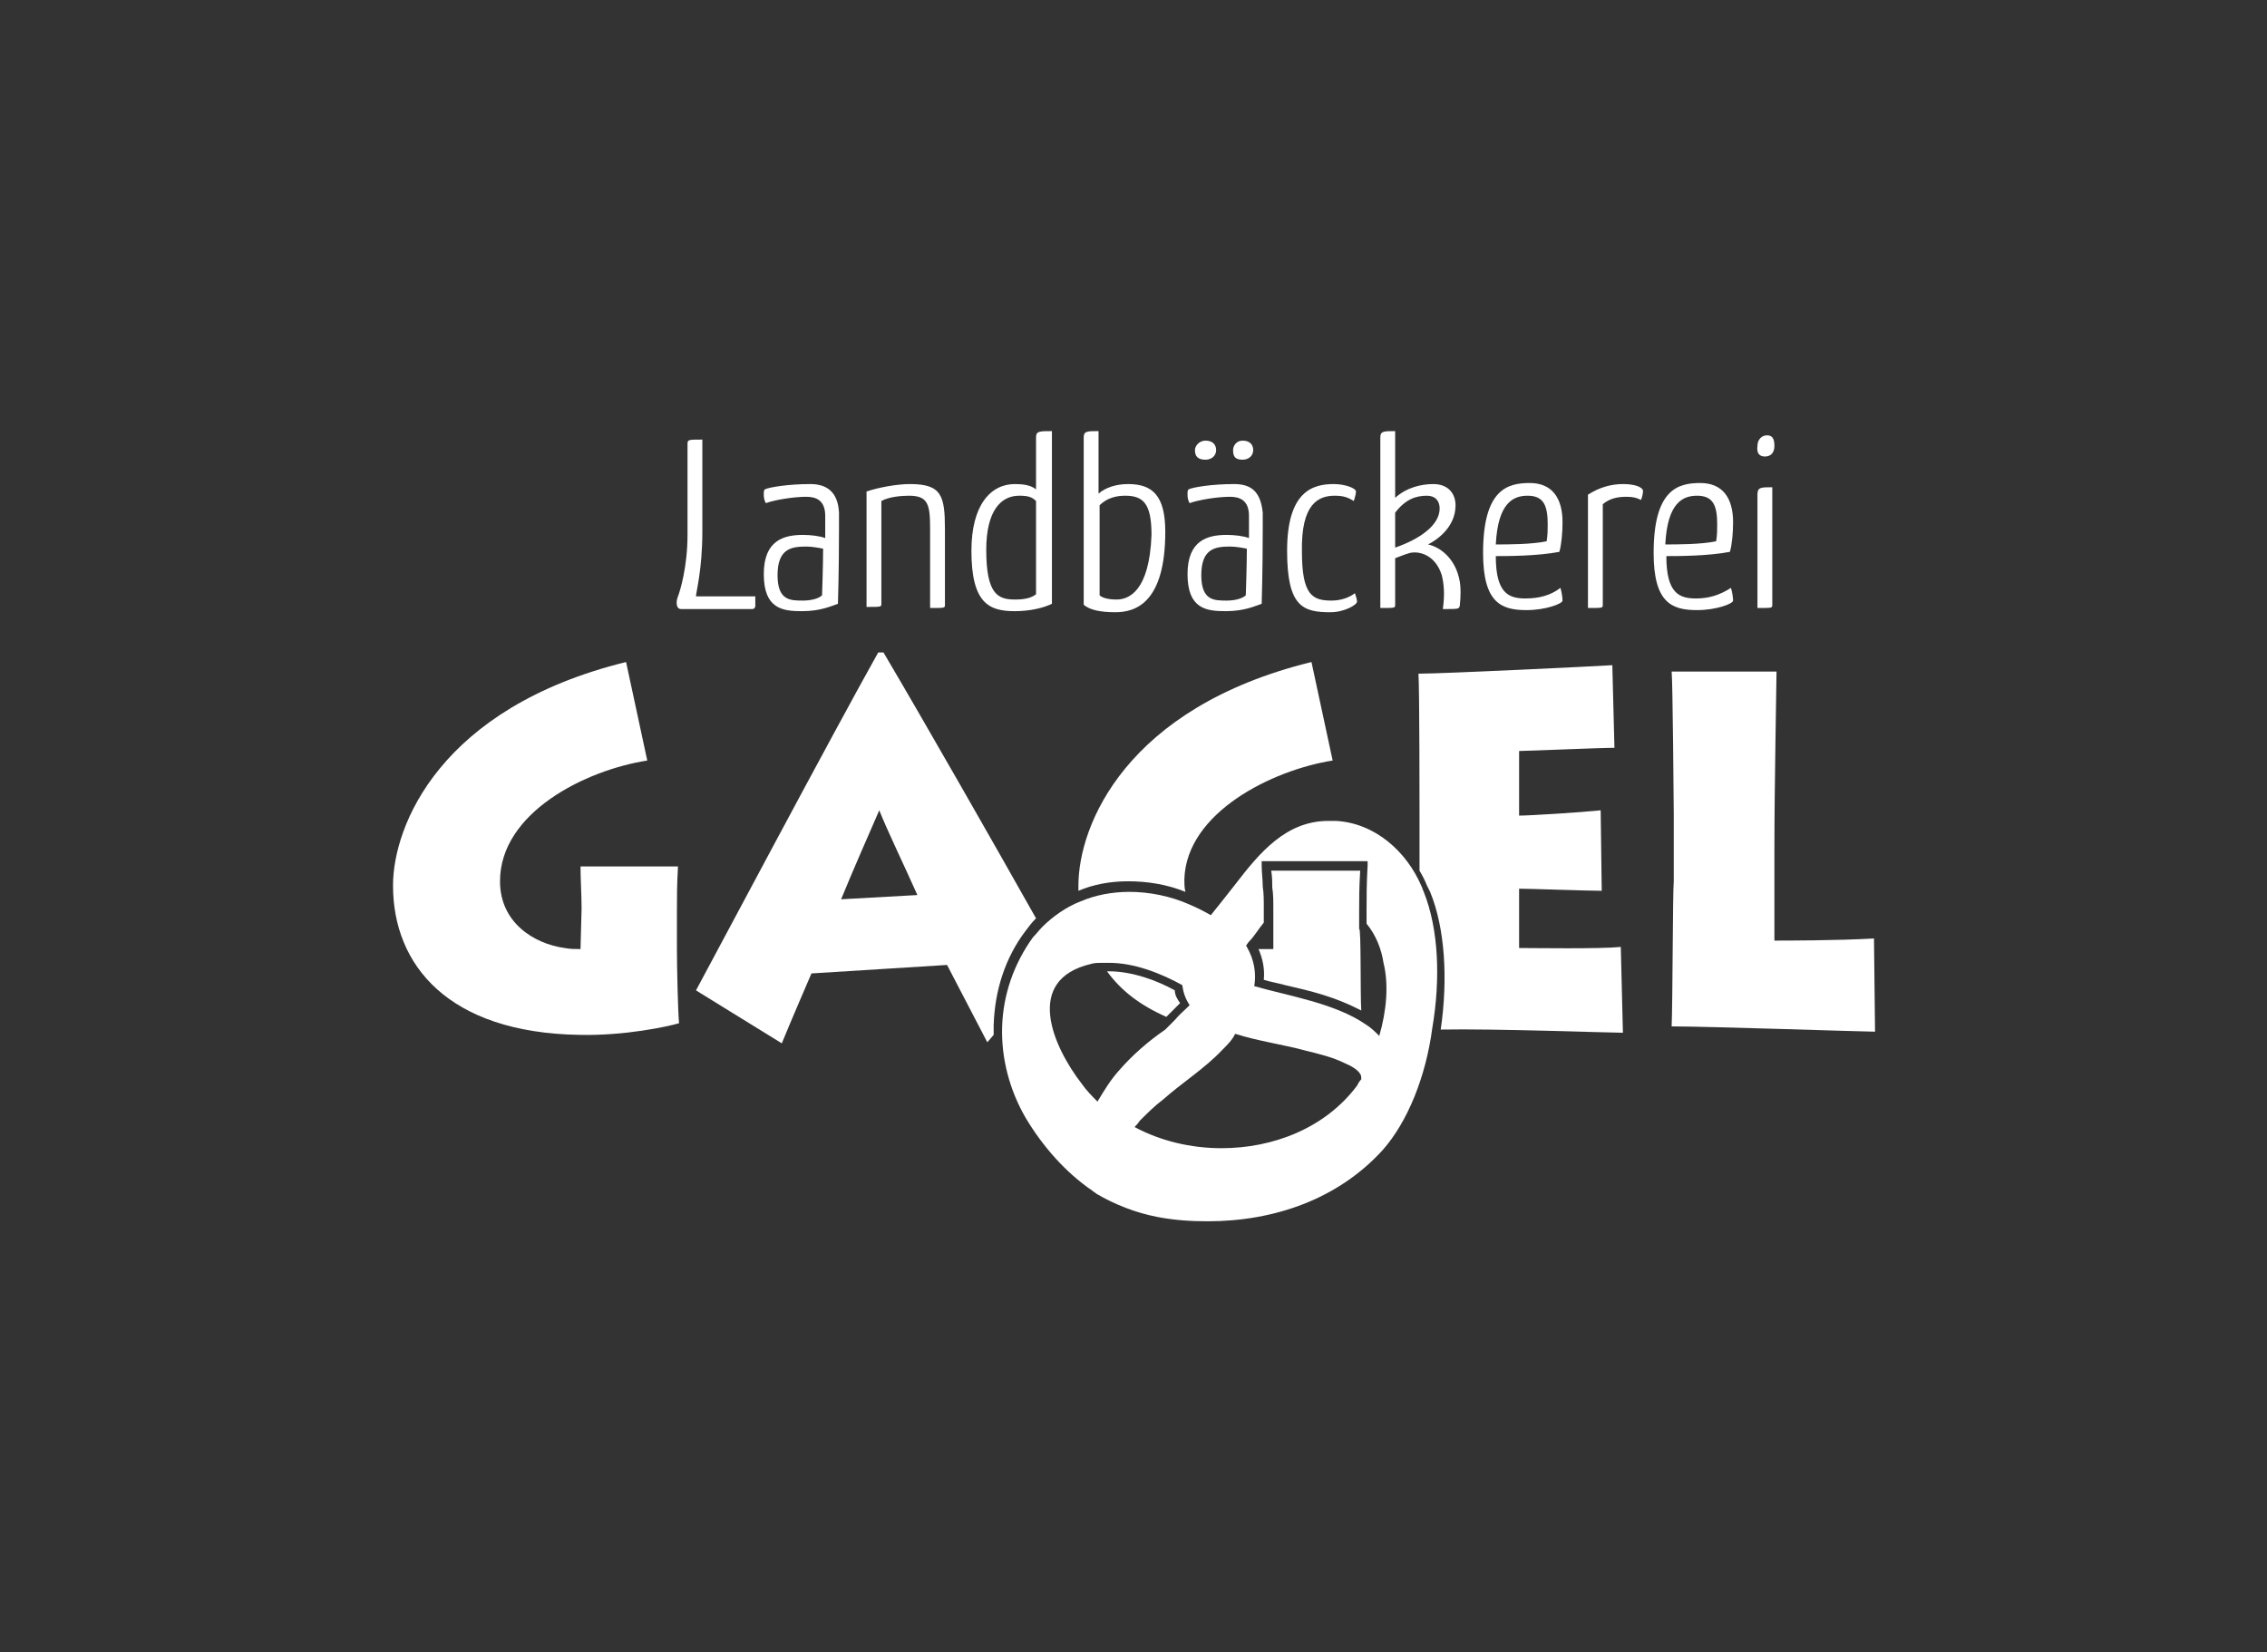 <?xml version="1.0" encoding="utf-8"?>
<!-- Generator: Adobe Illustrator 27.4.1, SVG Export Plug-In . SVG Version: 6.00 Build 0)  -->
<svg width="214px" version="1.1" id="Ebene_1" xmlns="http://www.w3.org/2000/svg" xmlns:xlink="http://www.w3.org/1999/xlink" x="0px" y="0px"
	 viewBox="0 0 214 156" style="enable-background:new 0 0 214 156;" xml:space="preserve">
<rect x="0" y="0" width="214" height="156" fill="#333333" stroke="none"/>
<style type="text/css">
	.st0{fill:#FFFFFF;}
</style>
<g>
	<path class="st0" d="M63.9,89.6v-3.5c0-1.4,0-2.5,0.1-4.3h-9.2c0,1.3,0.1,2.6,0.1,4l-0.1,3.8c-0.5,0-1,0-1.5-0.1
		c-2.9-0.4-6.1-2.4-6.1-6.3c0-6.5,8.1-10.5,13.9-11.4l-2-9.3c-17.5,4.3-22,15.4-22,21.1c0,7.5,5.2,13.9,17.6,14.1
		c4.3,0.1,8.4-0.8,9.4-1.1C64,95.6,63.9,91.4,63.9,89.6z"/>
	<path class="st0" d="M83.4,61.6h-0.5C78.8,68.9,67,91.1,65.7,93.5l8.1,5c0.9-2.2,2.5-5.9,2.8-6.6l12.8-0.8l3.8,7.3l0.6-0.7
		c0-0.3,0-0.6,0-0.9c0.1-3.3,1.1-6.4,3-8.9c0.3-0.4,0.6-0.8,0.9-1.1c0.1-0.1,0.1-0.1,0.1-0.1C94.2,80.3,87.3,68.2,83.4,61.6z
		 M79.4,84.9c1.1-2.7,2.6-6.1,3.6-8.4c0.8,2,2.4,5.3,3.6,8L79.4,84.9z"/>
	<path class="st0" d="M110.9,93.5c-1.6-0.9-4-1.8-6.2-1.8c-0.1,0-0.1,0-0.2,0c1.3,1.8,3.1,3.2,5.6,4.3c0.1-0.1,0.1-0.1,0.3-0.3
		c0.1-0.1,0.3-0.3,0.4-0.4c0.2-0.2,0.4-0.4,0.6-0.6C111.1,94.3,110.9,93.9,110.9,93.5z M125.8,71.8l-2-9.3
		c-17.5,4.3-22,15.4-22,21.1c0,0.2,0,0.4,0,0.5c1.4-0.6,3-0.9,4.7-0.9c1.8,0,3.7,0.3,5.4,1c-0.1-0.4-0.1-0.8-0.1-1.2
		C112,76.7,120.1,72.7,125.8,71.8z"/>
	<path class="st0" d="M153.2,97.5l-0.2-8.1c-2,0.2-8.4,0.1-9.6,0.1v-5.6c0.9,0,6.6,0.2,7.8,0.2l-0.1-7.6c-1.9,0.2-6.7,0.5-7.7,0.5
		v-6.1c0.8,0,7.5-0.3,9-0.3l-0.2-7.8c-1.6,0.1-15.9,0.8-18.3,0.8c0.1,1.4,0.1,12.8,0.1,13.5v5.1c0.3,0.5,0.5,0.9,0.7,1.4
		c0.1,0.2,0.2,0.4,0.3,0.6c1.4,3.4,1.7,8.2,1,13C141,97.1,151.9,97.5,153.2,97.5z"/>
	<path class="st0" d="M157.8,96.9c3.4,0,18.2,0.5,19.2,0.5l-0.1-8.8c-3.4,0.2-8.4,0.2-9.4,0.2v-8.6c0-6,0.2-15.7,0.2-16.8h-9.9
		c0.1,0.9,0.2,12.8,0.2,13.5v6.3C157.9,84.3,157.9,94.5,157.8,96.9z"/>
	<g>
		<path class="st0" d="M66.3,50.2c0-1.4,0-8.7,0-8.7c-1.4,0-1.4,0-1.4,0.5c0,0,0,6,0,8.5c0,3-0.7,5.3-0.9,5.8
			c-0.2,0.5-0.2,1.2,0.3,1.2l0,0H71c0.3,0,0.3-0.3,0.3-0.3v-0.9h-5.6C65.7,55.9,66.3,53.8,66.3,50.2z"/>
		<path class="st0" d="M76.5,45.7c-2.1,0-3.9,0.3-4.3,0.5c-0.1,0.1-0.1,0.2-0.1,0.5c0,0.1,0,0.5,0.2,0.8c0.8-0.3,2.6-0.6,3.8-0.6
			c0.9,0,1.8,0.3,1.8,1.8v2.1c-0.5-0.2-1.4-0.3-2.1-0.3c-1.8,0-3.7,0.5-3.7,3.7c0,3.3,1.8,3.5,3.6,3.5c1.8,0,2.8-0.5,3.4-0.7
			c0,0,0.1-3,0.1-7.1v-1.5C79.1,46.4,78,45.7,76.5,45.7z M77.6,56.2c-0.3,0.3-1,0.5-1.8,0.5c-1.2,0-2.4,0-2.4-2.4
			c0-2.5,1.3-2.7,2.7-2.7c0.5,0,1.1,0.1,1.6,0.2C77.7,53.4,77.6,56.2,77.6,56.2z"/>
		<path class="st0" d="M85.9,45.7c-1.2,0-2.9,0.3-4.1,0.7v10.9c1.4,0,1.4,0,1.4-0.3v-9.7c0.7-0.4,1.9-0.5,2.6-0.5c1.8,0,2,0.8,2,3.1
			v7.5c1.4,0,1.4,0,1.4-0.3V50C89.2,46.8,88.9,45.7,85.9,45.7z"/>
		<path class="st0" d="M97.8,41.3v4.9c-0.5-0.4-1.2-0.5-2-0.5c-2.3,0-4.1,2-4.1,6.3c0,5,1.7,5.7,4.1,5.7c1.4,0,2.7-0.3,3.5-0.7V40.7
			C98.1,40.7,97.8,40.7,97.8,41.3z M95.8,56.6c-1.6,0-2.7-0.5-2.7-4.7c0-3.7,1.4-5.1,3.1-5.1c0.8,0,1.2,0.1,1.6,0.5v8.8
			C97.3,56.5,96.6,56.6,95.8,56.6z"/>
		<path class="st0" d="M106.5,45.7c-1.1,0-2.1,0.3-2.8,0.9v-5.9c-1.1,0-1.4,0-1.4,0.6v15.8c0.6,0.5,1.6,0.7,3,0.7
			c1.9,0,4.7-0.9,4.7-7.6C110,46.8,108.8,45.7,106.5,45.7z M105.4,56.6c-0.9,0-1.4-0.2-1.6-0.4v-8.5c0.7-0.7,1.6-0.9,2.4-0.9
			c1.7,0,2.5,0.7,2.5,3.7C108.5,55.9,106.5,56.6,105.4,56.6z"/>
		<path class="st0" d="M117.3,43.4c0.6,0,1-0.4,1-0.9s-0.3-0.9-1-0.9c-0.6,0-0.9,0.5-0.9,0.9C116.4,43.1,116.6,43.4,117.3,43.4z"/>
		<path class="st0" d="M113.8,43.4c0.6,0,1-0.4,1-0.9s-0.3-0.9-1-0.9c-0.6,0-1,0.5-1,0.9C112.8,43.1,113.1,43.4,113.8,43.4z"/>
		<path class="st0" d="M116.5,45.7c-2.1,0-3.9,0.3-4.3,0.5c-0.1,0.1-0.1,0.2-0.1,0.5c0,0.1,0,0.5,0.2,0.8c0.8-0.3,2.6-0.6,3.8-0.6
			c0.9,0,1.8,0.3,1.8,1.8v2.1c-0.5-0.2-1.4-0.3-2.1-0.3c-1.8,0-3.7,0.5-3.7,3.7c0,3.3,1.8,3.5,3.6,3.5c1.8,0,2.8-0.5,3.4-0.7
			c0,0,0.1-3,0.1-7.1v-1.5C119,46.4,118.1,45.7,116.5,45.7z M117.6,56.2c-0.3,0.3-1,0.5-1.8,0.5c-1.2,0-2.4,0-2.4-2.4
			c0-2.5,1.3-2.7,2.7-2.7c0.5,0,1.1,0.1,1.6,0.2C117.7,53.4,117.6,56.2,117.6,56.2z"/>
		<path class="st0" d="M126,46.8c0.9,0,1.3,0.2,1.8,0.5c0.1-0.3,0.2-0.7,0.2-0.9c0-0.3-1-0.7-2.1-0.7c-2,0-4.4,0.7-4.4,6.3
			c0,5.3,1.5,5.8,4.1,5.8c1.3,0,2.5-0.7,2.5-1c0-0.2-0.1-0.5-0.2-0.8c-0.5,0.4-1.3,0.7-2.2,0.7c-1.8,0-2.8-0.5-2.8-4.6
			C122.8,47.5,124.5,46.8,126,46.8z"/>
		<path class="st0" d="M137.8,54.9c-0.4-2.3-2-3.3-3-3.5c0.8-0.4,2.6-1.6,2.6-3.7c0-1-0.6-2-2.1-2c-1.1,0-2.5,0.3-3.6,1.3v-6.3
			c-1.1,0-1.4,0-1.4,0.6v16.1c1.4,0,1.4,0,1.4-0.3v-4.4c0,0,1-0.4,1.4-0.5c0.9-0.2,2.4,0.2,3,2.1c0.2,0.8,0.3,1.8,0.1,3.2
			c1.5,0,1.5,0,1.6-0.3C137.9,56.2,137.9,55.5,137.8,54.9z M131.7,51.7v-3.3c1-1.3,2-1.6,3-1.6c0.8,0,1.2,0.5,1.2,1.2
			C135.9,49.6,134,50.9,131.7,51.7z"/>
		<path class="st0" d="M144,56.5c-1.6,0-2.8-0.5-2.8-4c1.1,0,3.9,0,6-0.4c0.2-0.7,0.3-1.8,0.3-2.8c0-2.3-1-3.7-3.1-3.7
			c-2.1,0-4.4,0.6-4.4,6.6c0,4.7,1.7,5.4,4.1,5.4c1.8,0,3.4-0.6,3.4-0.9c0-0.3-0.1-0.9-0.2-1.2C146.4,56.2,145.3,56.5,144,56.5z
			 M144.2,46.8c1.5,0,1.9,0.9,1.9,2.7c0,0.5,0,1-0.1,1.6c-1.4,0.3-3.7,0.3-4.8,0.3C141.4,47.4,142.9,46.8,144.2,46.8z"/>
		<path class="st0" d="M153.2,45.7c-1.1,0-2.2,0.3-3.3,1v10.7c1.4,0,1.4,0,1.4-0.3v-9.5c0.6-0.5,1.3-0.7,2.2-0.7
			c0.7,0,1,0.1,1.4,0.3c0.1-0.2,0.2-0.6,0.2-0.9C155,46,154.4,45.7,153.2,45.7z"/>
		<path class="st0" d="M160.1,56.5c-1.6,0-2.8-0.5-2.8-4c1.1,0,3.9,0,6-0.4c0.2-0.7,0.3-1.8,0.3-2.8c0-2.3-1-3.7-3.1-3.7
			c-2.1,0-4.4,0.6-4.4,6.6c0,4.7,1.7,5.4,4.1,5.4c1.8,0,3.4-0.6,3.4-0.9c0-0.3-0.1-0.9-0.2-1.2C162.3,56.2,161.3,56.5,160.1,56.5z
			 M160.2,46.8c1.5,0,1.9,0.9,1.9,2.7c0,0.5,0,1-0.1,1.6c-1.4,0.3-3.7,0.3-4.8,0.3C157.4,47.4,158.9,46.8,160.2,46.8z"/>
		<path class="st0" d="M165.9,46.7v10.7c1.4,0,1.4,0,1.4-0.3V46C166.2,46,165.9,46,165.9,46.7z"/>
		<path class="st0" d="M166.6,43.1c0.6,0,0.9-0.4,0.9-1c0-0.7-0.2-1-0.7-1s-0.9,0.4-0.9,1C165.8,42.8,166.1,43.1,166.6,43.1z"/>
	</g>
	<g>
		<g>
			<path class="st0" d="M134.4,84.2c-0.1-0.2-0.1-0.3-0.2-0.5c-1.4-3.3-4.4-6-8.1-6.2c-0.2,0-0.4,0-0.7,0c-4,0-6.5,3-8.8,6
				c-0.7,0.9-1.5,1.9-2.3,2.9c-0.7-0.4-1.3-0.7-2-1c-1.8-0.8-3.8-1.2-5.7-1.2c-1.6,0-3.2,0.3-4.6,0.9l0,0c-1.3,0.5-2.6,1.4-3.6,2.4
				c-0.3,0.3-0.6,0.7-0.9,1c-1.8,2.5-2.8,5.4-2.9,8.4s0.7,6,2.2,8.6c1.6,2.7,3.8,5.2,6.3,6.9c0.1,0.1,0.3,0.2,0.4,0.3
				c1.7,1,3.7,1.8,5.8,2.2c1.6,0.3,3.1,0.4,4.7,0.4c6.3,0,12.3-2.1,16.5-6.7c2.4-2.7,4.1-7,4.7-11.5C136,92.4,135.8,87.7,134.4,84.2
				z M105.6,101.1c-0.8,0.9-1.4,1.9-2,2.9c-0.5-0.5-1-1-1.5-1.7c-2.7-3.5-5.5-9.8,0.9-11.3c0.3-0.1,0.7-0.1,1-0.1c0.3,0,0.5,0,0.7,0
				c2.4,0,4.9,1,6.9,2.1c0.1,0.7,0.3,1.3,0.7,1.9c-0.5,0.5-1,0.9-1.4,1.4c-0.3,0.3-0.7,0.7-0.9,0.9
				C108.4,98.3,106.9,99.6,105.6,101.1z M128.1,102.5c-3,4-7.9,5.9-12.8,5.9c-2.9,0-5.8-0.7-8.2-2c0.1-0.1,0.3-0.3,0.5-0.6
				c0.7-0.7,1.4-1.4,2.2-2c1.8-1.6,3.9-2.9,5.6-4.7c0.5-0.5,0.9-0.9,1.2-1.5c2.2,0.7,4.5,1,6.7,1.6c1.2,0.3,2.5,0.6,3.7,1.2
				c0.5,0.2,1.2,0.6,1.4,1c0.1,0.1,0.1,0.3,0.1,0.5C128.3,102.1,128.2,102.3,128.1,102.5z M130.2,97.8c-0.4-0.4-0.8-0.8-1.3-1.1
				c-2.9-2-7.4-2.7-10.5-3.6l0,0c0.2-1.2,0-2.5-0.7-3.7c0-0.1-0.1-0.1-0.1-0.1c0.1-0.1,0.2-0.3,0.3-0.4c0.5-0.5,0.9-1.2,1.4-1.8
				v-1.4c0-0.7,0-1.4-0.1-2c0-0.7-0.1-1.3-0.1-2v-0.4h10v0.4c-0.1,1.8-0.1,2.9-0.1,4.3v1.2c0.9,1.1,1.4,2.4,1.6,3.7
				C131.1,92.9,130.9,95.4,130.2,97.8z"/>
		</g>
	</g>
	<path class="st0" d="M128.5,95.4c-2.5-1.3-4.6-1.8-7.2-2.4c-0.7-0.2-1.4-0.3-2-0.5c0.1-1-0.1-2-0.5-2.9c0.2,0,0.4,0,0.6,0
		c0.1,0,0.7,0,0.8,0c0,0,0-1.3,0-2.4c0-0.7,0-1.4,0-1.4c0-0.7,0-1.4-0.1-2c0-0.5,0-1-0.1-1.6h8.4c-0.1,1.6-0.1,2.7-0.1,4v1.5
		C128.5,87.5,128.4,93.9,128.5,95.4z"/>
</g>
</svg>
